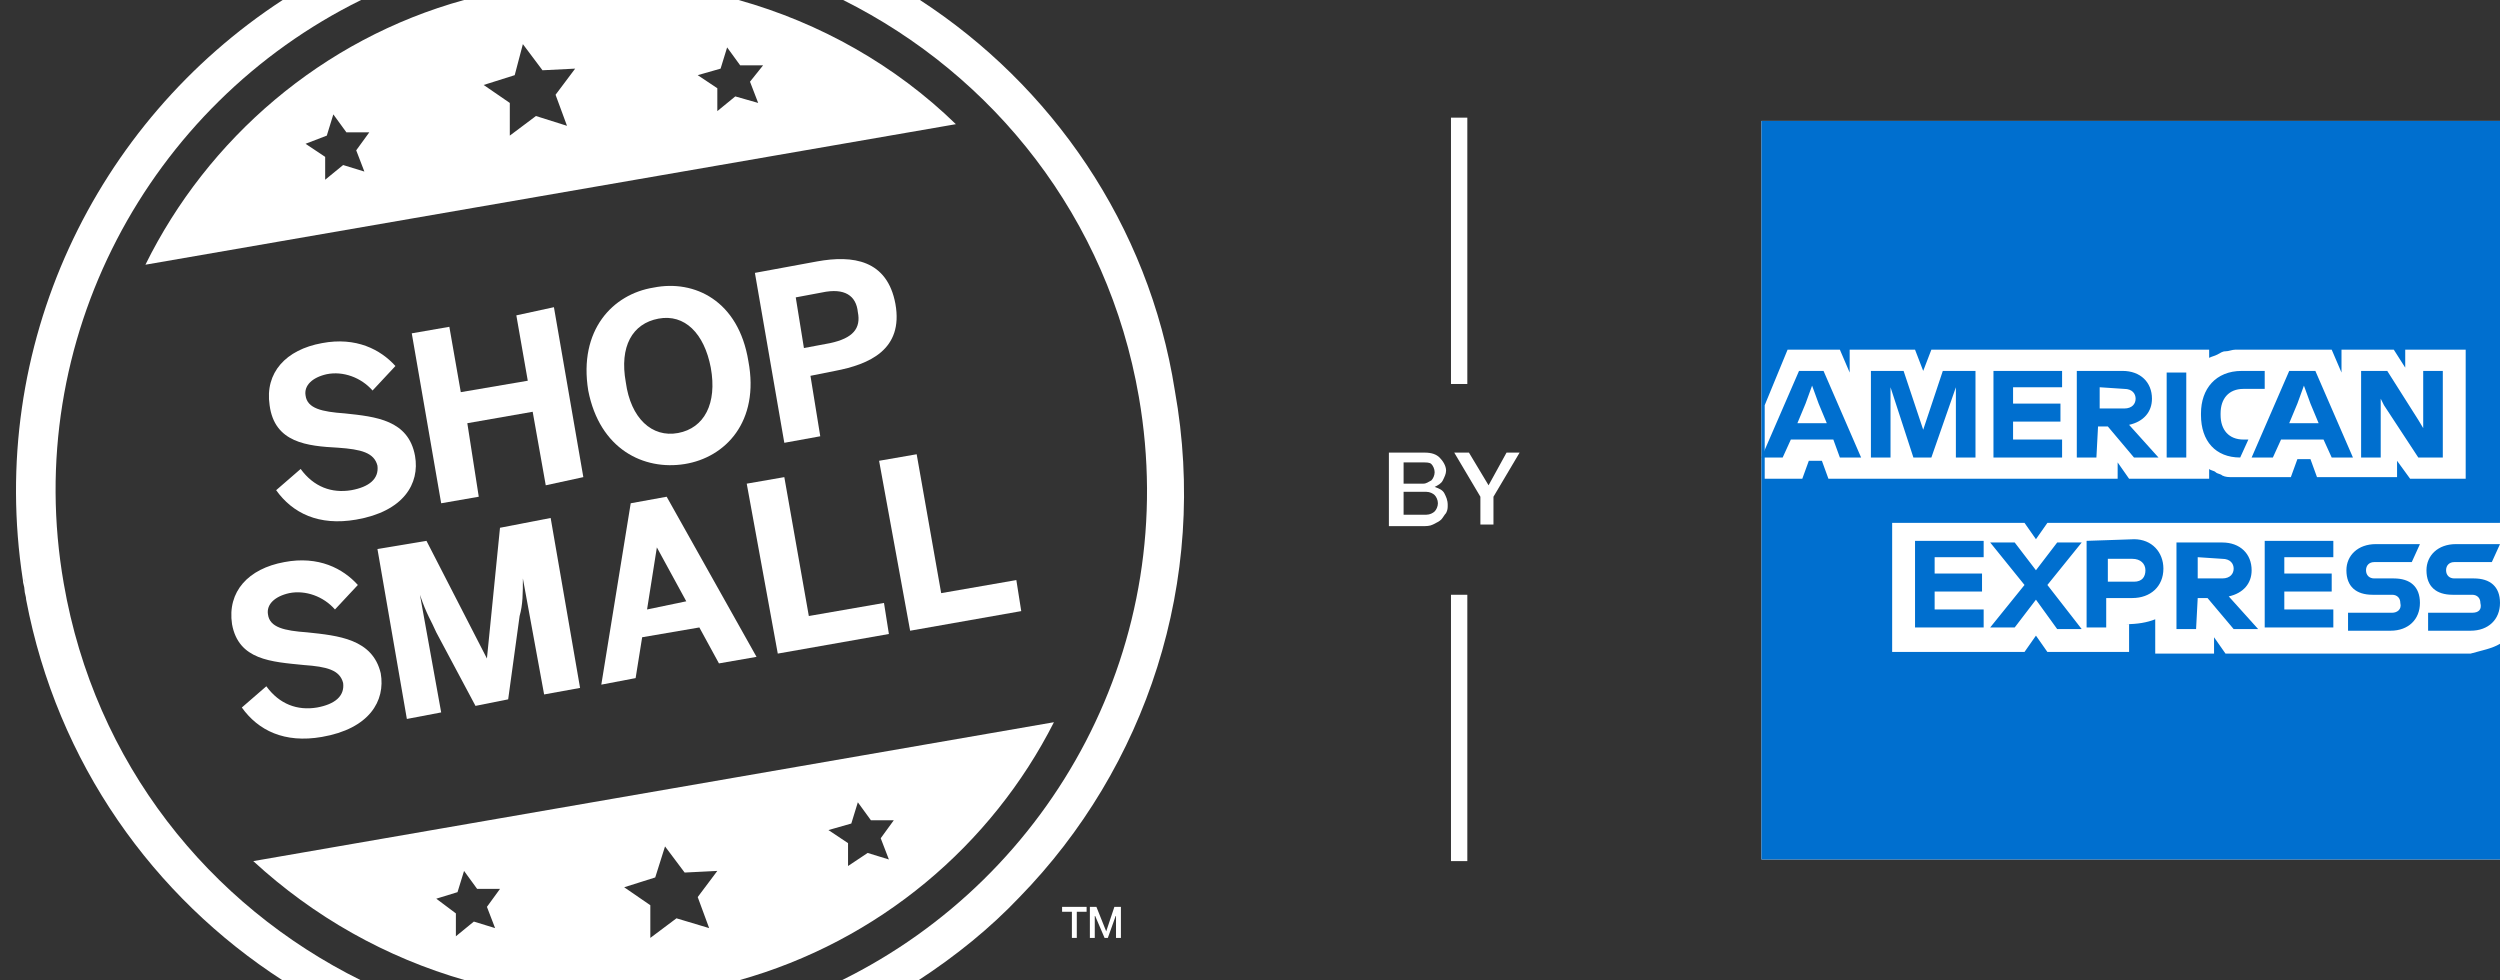<?xml version="1.0" encoding="UTF-8"?>
<svg width="153px" height="60px" viewBox="0 0 153 60" version="1.1" xmlns="http://www.w3.org/2000/svg" xmlns:xlink="http://www.w3.org/1999/xlink">
    <rect x="0" y="0" width="153" height="60" fill="#333333" stroke="none"/>
    <!-- Generator: Sketch 49.2 (51160) - http://www.bohemiancoding.com/sketch -->
    <title>dls-logo-bluebox-solid-shop-small</title>
    <desc>Created with Sketch.</desc>
    <defs></defs>
    <g id="Welcome" stroke="none" stroke-width="1" fill="none" fill-rule="evenodd">
        <g id="dls-logo-bluebox-solid-shop-small">
            <g id="Group" transform="translate(85, 7)" fill="#FFFFFF" fill-rule="nonzero">
                <g transform="translate(0, 20)" id="Shape">
                    <path d="M0.1,0.7 L2.2,0.7 C2.6,0.7 2.9,0.8 3.1,1 C3.3,1.2 3.5,1.5 3.5,1.8 C3.5,2 3.4,2.2 3.3,2.4 C3.2,2.6 3,2.7 2.8,2.8 C3.1,2.9 3.3,3 3.4,3.2 C3.5,3.4 3.6,3.6 3.6,3.9 C3.6,4.1 3.6,4.2 3.5,4.4 C3.4,4.5 3.3,4.7 3.2,4.8 C3.1,4.9 2.9,5 2.7,5.1 C2.5,5.2 2.3,5.2 2,5.2 L0,5.2 L0,0.7 L0.1,0.7 Z M0.9,2.6 L2.1,2.6 C2.3,2.6 2.4,2.5 2.6,2.4 C2.7,2.3 2.8,2.1 2.8,1.9 C2.8,1.7 2.7,1.5 2.6,1.4 C2.5,1.3 2.3,1.3 2.1,1.3 L0.9,1.3 L0.9,2.6 Z M0.9,4.5 L2.3,4.5 C2.5,4.5 2.7,4.4 2.8,4.3 C2.9,4.2 3,4 3,3.8 C3,3.6 2.9,3.4 2.8,3.3 C2.7,3.2 2.5,3.1 2.3,3.1 L0.9,3.1 L0.9,4.5 Z"></path>
                    <polygon points="5.6 3.4 4 0.7 4.9 0.7 6.1 2.7 7.2 0.7 8 0.7 6.4 3.4 6.4 5.1 5.6 5.1 5.6 3.4"></polygon>
                </g>
                <rect id="Rectangle-path" x="3.8" y="0.2" width="1" height="16.3"></rect>
                <rect id="Rectangle-path" x="3.8" y="29.4" width="1" height="16.3"></rect>
            </g>
            <g id="Group" transform="translate(107, 7)" fill-rule="nonzero">
                <polygon id="logo-blue-box-small-45-9x45-a_1_" fill="#FFFFFF" points="46 45.6 0.8 45.6 0.8 0.4 46 0.4"></polygon>
                <path d="M46,24.8 L46,0.4 L0.8,0.4 L0.8,45.6 L46,45.6 L46,32.4 C45.9,32.4 46,24.8 46,24.8" id="Shape" fill="#006FCF"></path>
                <path d="M40.5,22.3 L43.9,22.3 L43.9,14.4 L40.2,14.4 L40.2,15.5 L39.5,14.4 L36.3,14.4 L36.3,15.8 L35.7,14.4 L29.8,14.4 C29.6,14.4 29.4,14.5 29.2,14.5 C29,14.5 28.9,14.6 28.7,14.7 C28.5,14.8 28.4,14.8 28.2,14.9 L28.2,14.4 L11.2,14.4 L10.7,15.7 L10.2,14.4 L6.2,14.4 L6.2,15.8 L5.6,14.4 L2.4,14.4 L1,17.8 L1,22.3 L3.3,22.3 L3.7,21.2 L4.5,21.2 L4.9,22.3 L22.6,22.3 L22.6,21.3 L23.3,22.3 L28.2,22.3 L28.2,21.7 C28.3,21.8 28.5,21.8 28.6,21.9 C28.7,22 28.9,22 29,22.1 C29.2,22.2 29.4,22.2 29.6,22.2 L33.2,22.2 L33.6,21.1 L34.4,21.1 L34.8,22.2 L39.7,22.2 L39.7,21.2 C39.7,21.2 40.5,22.3 40.5,22.3 Z M46,32.4 L46,25 L18.3,25 L17.6,26 L16.9,25 L8.8,25 L8.8,32.9 L16.9,32.9 L17.6,31.9 L18.3,32.9 L23.3,32.9 L23.3,31.2 L23.1,31.2 C23.8,31.2 24.4,31.1 24.9,30.9 L24.9,33 L28.5,33 L28.5,32 L29.2,33 L44.2,33 C44.9,32.8 45.5,32.7 46,32.4 Z" id="Shape" fill="#FFFFFF"></path>
                <path d="M44.3,30.5 L41.6,30.5 L41.6,31.6 L44.2,31.6 C45.3,31.6 46,30.9 46,29.9 C46,28.9 45.4,28.4 44.4,28.4 L43.2,28.4 C42.9,28.4 42.7,28.2 42.7,27.9 C42.7,27.6 42.9,27.4 43.2,27.4 L45.5,27.4 L46,26.3 L43.3,26.3 C42.2,26.3 41.5,27 41.5,27.9 C41.5,28.9 42.1,29.4 43.1,29.4 L44.3,29.4 C44.6,29.4 44.8,29.6 44.8,29.9 C44.9,30.3 44.7,30.5 44.3,30.5 Z M39.4,30.5 L36.7,30.5 L36.7,31.6 L39.3,31.6 C40.4,31.6 41.1,30.9 41.1,29.9 C41.1,28.9 40.5,28.4 39.5,28.4 L38.3,28.4 C38,28.4 37.8,28.2 37.8,27.9 C37.8,27.6 38,27.4 38.3,27.4 L40.6,27.4 L41.1,26.3 L38.4,26.3 C37.3,26.3 36.6,27 36.6,27.9 C36.6,28.9 37.2,29.4 38.2,29.4 L39.4,29.4 C39.7,29.4 39.9,29.6 39.9,29.9 C40,30.3 39.7,30.5 39.4,30.5 Z M35.8,27.2 L35.8,26.1 L31.6,26.1 L31.6,31.4 L35.8,31.4 L35.8,30.3 L32.8,30.3 L32.8,29.2 L35.7,29.2 L35.7,28.1 L32.8,28.1 L32.8,27.1 L35.8,27.1 L35.8,27.2 Z M29,27.2 C29.5,27.2 29.7,27.5 29.7,27.8 C29.7,28.1 29.5,28.4 29,28.4 L27.5,28.4 L27.5,27.1 C27.5,27.1 29,27.2 29,27.2 Z M27.5,29.6 L28.1,29.6 L29.7,31.5 L31.2,31.5 L29.4,29.5 C30.3,29.3 30.8,28.7 30.8,27.9 C30.8,26.9 30.1,26.2 29,26.2 L26.2,26.2 L26.2,31.5 L27.4,31.5 C27.4,31.5 27.5,29.6 27.5,29.6 Z M24.3,27.9 C24.3,28.3 24.1,28.6 23.6,28.6 L22,28.6 L22,27.2 L23.5,27.2 C24,27.2 24.3,27.5 24.3,27.9 Z M20.7,26.1 L20.7,31.4 L21.9,31.4 L21.9,29.6 L23.5,29.6 C24.6,29.6 25.4,28.9 25.4,27.8 C25.4,26.8 24.7,26 23.6,26 C23.7,26 20.7,26.1 20.7,26.1 Z M18.9,31.5 L20.4,31.5 L18.3,28.8 L20.4,26.2 L18.9,26.2 L17.6,27.9 L16.3,26.2 L14.8,26.2 L16.9,28.8 L14.8,31.4 L16.3,31.4 L17.6,29.7 L18.9,31.5 Z M14.4,27.2 L14.4,26.1 L10.2,26.1 L10.2,31.4 L14.4,31.4 L14.4,30.3 L11.4,30.3 L11.4,29.2 L14.3,29.2 L14.3,28.1 L11.4,28.1 L11.4,27.1 L14.4,27.1 L14.4,27.2 Z M38.9,17.8 L41,21 L42.5,21 L42.5,15.7 L41.3,15.7 L41.3,19.2 L41,18.7 L39.1,15.7 L37.5,15.7 L37.5,21 L38.7,21 L38.7,17.4 L38.9,17.8 Z M33.6,17.7 L34,16.6 L34.4,17.7 L34.9,18.9 L33.1,18.9 C33.1,18.9 33.6,17.7 33.6,17.7 Z M35.7,21 L37,21 L34.7,15.7 L33.1,15.7 L30.8,21 L32.1,21 L32.6,19.9 L35.2,19.9 C35.2,19.9 35.7,21 35.7,21 Z M30.1,21 L30.6,19.9 L30.3,19.9 C29.4,19.9 28.9,19.3 28.9,18.4 L28.9,18.3 C28.9,17.4 29.4,16.8 30.3,16.8 L31.6,16.8 L31.6,15.7 L30.2,15.7 C28.6,15.7 27.7,16.8 27.7,18.3 L27.7,18.4 C27.7,20 28.6,21 30.1,21 Z M25.6,21 L26.8,21 L26.8,15.8 L25.6,15.8 L25.6,21 Z M23,16.8 C23.5,16.8 23.7,17.1 23.7,17.4 C23.7,17.7 23.5,18 23,18 L21.5,18 L21.5,16.7 L23,16.8 Z M21.4,19.1 L22,19.1 L23.6,21 L25.1,21 L23.3,19 C24.2,18.8 24.7,18.2 24.7,17.4 C24.7,16.4 24,15.7 22.9,15.7 L20.1,15.7 L20.1,21 L21.3,21 L21.4,19.1 Z M19.2,16.8 L19.2,15.7 L15,15.7 L15,21 L19.2,21 L19.2,19.9 L16.2,19.9 L16.2,18.8 L19.1,18.8 L19.1,17.7 L16.2,17.7 L16.2,16.7 L19.2,16.7 L19.2,16.8 Z M10.1,21 L11.2,21 L12.7,16.7 L12.7,21 L13.9,21 L13.9,15.7 L11.9,15.7 L10.7,19.3 L9.5,15.7 L7.5,15.7 L7.5,21 L8.7,21 L8.7,16.7 L10.1,21 Z M3.5,17.7 L3.9,16.6 L4.3,17.7 L4.8,18.9 L3,18.9 L3.5,17.7 Z M5.6,21 L6.9,21 L4.6,15.7 L3.1,15.7 L0.8,21 L2.1,21 L2.6,19.9 L5.2,19.9 L5.6,21 Z" id="Shape" fill="#006FCF"></path>
            </g>
            <polygon id="Shape" points="43.8 53.3 41.8 53.4 40.6 51.8 40 53.7 38.1 54.3 39.8 55.4 39.8 57.4 41.4 56.2 43.3 56.8 42.6 54.9"></polygon>
            <polygon id="Shape" points="29.3 54.4 28.5 53.2 28.1 54.6 26.7 55 27.9 55.8 27.9 57.2 29 56.4 30.3 56.8 29.9 55.5 30.7 54.3"></polygon>
            <path d="M69.7,24.3 C67.8,13.3 60.8,4.6 51.5,0 L45.2,0 C50.2,1.4 54.8,4 58.5,7.6 L8.9,16.2 C12.7,8.5 19.7,2.4 28.4,0 L22.1,0 C9.1,6.4 1.3,20.8 3.9,35.7 C5.8,46.6 12.9,55.4 22.1,60 L28.5,60 C23.6,58.6 19.2,56.1 15.5,52.7 L64.5,44.2 C60.7,51.7 53.8,57.6 45.2,60 L51.6,60 C64.5,53.6 72.3,39.2 69.7,24.3 Z M49.9,16 C52.1,15.6 54.2,15.8 54.7,18.6 C55.2,21.4 53.1,22.4 51,22.7 L49.6,23 L50.3,26.7 L48,27.1 L46.2,16.7 L49.9,16 Z M19.6,21.2 C21.7,20.8 23.2,21.6 24.1,22.6 L22.7,24.1 C22,23.3 20.9,22.9 19.9,23.1 C18.9,23.3 18.5,23.8 18.6,24.4 C18.7,25.2 19.6,25.4 21,25.5 C22.9,25.7 25,25.9 25.3,28.1 C25.6,29.8 24.6,31.5 21.7,32 C19.5,32.4 17.9,31.6 16.8,30.2 L18.3,28.9 C19.1,29.9 20.2,30.4 21.4,30.2 C22.5,30 23.1,29.5 23,28.7 C22.9,27.9 22.1,27.7 20.6,27.6 C18.7,27.4 16.6,27.3 16.2,25.1 C16,23 17.3,21.6 19.6,21.2 Z M19.6,45.1 C17.4,45.5 15.8,44.7 14.7,43.3 L16.2,42 C17,43 18.1,43.5 19.3,43.3 C20.4,43.1 21,42.6 20.9,41.8 C20.8,41 20,40.8 18.5,40.7 C16.6,40.5 14.5,40.4 14.1,38.2 C13.8,36.3 15.1,34.8 17.3,34.4 C19.4,34 20.9,34.8 21.8,35.8 L20.4,37.3 C19.7,36.5 18.6,36.1 17.6,36.3 C16.6,36.5 16.2,37 16.3,37.6 C16.4,38.4 17.3,38.6 18.7,38.7 C20.6,38.9 22.7,39.1 23,41.3 C23.5,42.9 22.5,44.6 19.6,45.1 Z M33.3,42.5 L32,35.4 C32,36.3 31.9,37 31.8,37.8 L31.1,42.9 L29.1,43.3 L26.7,38.8 C26.3,38.1 26.1,37.6 25.7,36.5 L27,43.7 L24.9,44 L23.1,33.6 L26.1,33.1 L29.8,40.3 L30.6,32.3 L33.7,31.8 L35.5,42.2 L33.3,42.5 Z M33.4,29.7 L32.6,25.3 L28.5,26 L29.3,30.4 L27,30.8 L25.2,20.4 L27.5,20 L28.2,24 L32.3,23.3 L31.6,19.3 L33.9,18.9 L35.7,29.3 L33.4,29.7 Z M40,17.6 C42.5,17.2 45.2,18.5 45.8,22.1 C46.4,25.8 44.4,27.9 41.9,28.4 C39.4,28.8 36.7,27.5 36,23.9 C35.4,20.2 37.5,18 40,17.6 Z M44,40.6 L42.8,38.4 L39.3,39 L38.9,41.5 L36.8,41.9 L38.6,30.8 L40.8,30.4 L46.3,40.2 L44,40.6 Z M47.6,40 L45.8,29.6 L48.1,29.2 L49.6,37.7 L54.2,36.9 L54.5,38.8 L47.6,40 Z M55.7,38.6 L53.9,28.2 L56.2,27.8 L57.7,36.3 L62.3,35.5 L62.6,37.4 L55.7,38.6 Z" id="Shape"></path>
            <path d="M1.6,36 C1.6,36.2 1.7,36.4 1.7,36.6 L1.5,35.4 C1.6,35.6 1.6,35.8 1.6,36 Z" id="Shape"></path>
            <path d="M50.8,20.9 C52.2,20.6 52.7,20 52.5,19 C52.3,18 51.7,17.6 50.3,17.8 L48.7,18.1 L49.2,21.2 L50.8,20.9 Z" id="Shape"></path>
            <polygon id="Shape" points="40.2 33.6 39.6 37.3 42 36.9 40.2 33.5"></polygon>
            <polygon id="Shape" points="21.3 8.1 20.4 7 20 8.3 18.7 8.8 19.9 9.6 19.9 11 21 10.1 22.3 10.5 21.8 9.2 22.7 8.1"></polygon>
            <polygon id="Shape" points="43.9 6.8 45 5.9 46.3 6.4 45.9 5 46.7 3.9 45.3 3.9 44.5 2.8 44.1 4.2 42.7 4.6 43.9 5.4"></polygon>
            <polygon id="Shape" points="31.2 6.3 31.2 8.3 32.8 7.1 34.7 7.7 34 5.8 35.2 4.2 33.2 4.3 32 2.7 31.5 4.6 29.6 5.2"></polygon>
            <polygon id="Shape" points="51.9 53 53.1 52.2 54.4 52.6 53.9 51.3 54.7 50.2 53.3 50.2 52.5 49.1 52.1 50.4 50.8 50.8 51.9 51.6"></polygon>
            <path d="M41.6,26.5 C43.2,26.2 44,24.7 43.6,22.5 C43.2,20.3 42,19.2 40.4,19.5 C38.8,19.8 38,21.3 38.4,23.5 C38.7,25.6 40,26.8 41.6,26.5 Z" id="Shape"></path>
            <path d="M64.5,44.2 L15.5,52.7 C19.2,56.1 23.6,58.6 28.5,60 L45.2,60 C53.8,57.6 60.7,51.7 64.5,44.2 Z M52.1,50.4 L52.5,49.1 L53.3,50.2 L54.7,50.2 L53.9,51.3 L54.4,52.6 L53.1,52.2 L51.9,53 L51.9,51.6 L50.7,50.8 L52.1,50.4 Z M30.3,56.8 L29,56.4 L27.9,57.3 L27.9,55.9 L26.7,55 L28,54.6 L28.4,53.3 L29.2,54.4 L30.6,54.4 L29.8,55.5 L30.3,56.8 Z M41.4,56.2 L39.8,57.4 L39.8,55.4 L38.2,54.3 L40.1,53.7 L40.7,51.8 L41.9,53.4 L43.9,53.3 L42.7,54.9 L43.4,56.8 L41.4,56.2 Z" id="Shape" fill="#FFFFFF" fill-rule="nonzero"></path>
            <path d="M8.9,16.2 L58.5,7.6 C54.8,4 50.2,1.4 45.2,0 L28.4,0 C19.7,2.4 12.7,8.5 8.9,16.2 Z M22.3,10.5 L21,10.1 L19.9,11 L19.9,9.6 L18.7,8.8 L20,8.3 L20.4,7 L21.2,8.1 L22.6,8.1 L21.8,9.2 L22.3,10.5 Z M44.1,4.2 L44.5,2.9 L45.3,4 L46.7,4 L45.9,5 L46.4,6.3 L45,5.9 L43.9,6.8 L43.9,5.4 L42.7,4.6 L44.1,4.2 Z M32,2.7 L33.2,4.3 L35.2,4.2 L34,5.8 L34.7,7.7 L32.8,7.1 L31.2,8.3 L31.2,6.3 L29.6,5.2 L31.5,4.6 L32,2.7 Z" id="Shape" fill="#FFFFFF" fill-rule="nonzero"></path>
            <path d="M20.7,27.4 C22.1,27.5 22.9,27.7 23.1,28.5 C23.2,29.3 22.6,29.8 21.5,30 C20.3,30.2 19.2,29.8 18.4,28.7 L16.9,30 C17.9,31.4 19.5,32.2 21.8,31.8 C24.7,31.3 25.7,29.6 25.4,27.9 C25,25.7 23,25.5 21.1,25.3 C19.7,25.2 18.8,25 18.7,24.2 C18.6,23.6 19.1,23.1 20,22.9 C21,22.7 22.1,23.1 22.8,23.9 L24.2,22.4 C23.3,21.4 21.8,20.6 19.7,21 C17.5,21.4 16.2,22.8 16.5,24.8 C16.8,27.1 18.8,27.3 20.7,27.4 Z" id="Shape" fill="#FFFFFF" fill-rule="nonzero"></path>
            <polygon id="Shape" fill="#FFFFFF" fill-rule="nonzero" points="31.6 19.3 32.3 23.3 28.2 24 27.5 20 25.2 20.4 27 30.8 29.3 30.4 28.6 25.9 32.6 25.2 33.4 29.7 35.7 29.2 33.9 18.8"></polygon>
            <path d="M41.9,28.4 C44.4,28 46.5,25.8 45.8,22.1 C45.2,18.4 42.5,17.1 40,17.6 C37.5,18 35.4,20.2 36,23.9 C36.7,27.5 39.4,28.8 41.9,28.4 Z M40.3,19.5 C41.9,19.2 43.1,20.4 43.5,22.5 C43.9,24.7 43.1,26.2 41.5,26.5 C39.9,26.8 38.6,25.6 38.3,23.4 C37.9,21.2 38.7,19.8 40.3,19.5 Z" id="Shape" fill="#FFFFFF" fill-rule="nonzero"></path>
            <path d="M50.2,26.7 L49.6,23 L51.1,22.7 C53.2,22.3 55.3,21.4 54.8,18.6 C54.3,15.9 52.2,15.6 50,16 L46.2,16.7 L48,27.1 L50.2,26.7 Z M50.3,17.9 C51.7,17.6 52.4,18.1 52.5,19.1 C52.7,20.1 52.2,20.7 50.8,21 L49.2,21.3 L48.7,18.2 L50.3,17.9 Z" id="Shape" fill="#FFFFFF" fill-rule="nonzero"></path>
            <path d="M18.8,38.7 C17.4,38.6 16.5,38.4 16.4,37.6 C16.3,37 16.8,36.5 17.7,36.3 C18.7,36.1 19.8,36.5 20.5,37.3 L21.9,35.8 C21,34.8 19.5,34 17.4,34.4 C15.2,34.8 13.9,36.2 14.2,38.2 C14.6,40.4 16.6,40.5 18.6,40.7 C20,40.8 20.8,41 21,41.8 C21.1,42.6 20.5,43.1 19.4,43.3 C18.2,43.5 17.1,43.1 16.3,42 L14.8,43.3 C15.8,44.7 17.4,45.5 19.7,45.1 C22.6,44.6 23.6,42.9 23.3,41.2 C22.8,39.1 20.7,38.9 18.8,38.7 Z" id="Shape" fill="#FFFFFF" fill-rule="nonzero"></path>
            <path d="M30.6,32.3 L29.8,40.3 L26.1,33.1 L23.1,33.6 L24.9,44 L27,43.6 L25.7,36.4 C26.1,37.6 26.4,38 26.7,38.7 L29.1,43.2 L31.1,42.8 L31.8,37.7 C32,37 32,36.3 32,35.4 L33.3,42.5 L35.5,42.1 L33.7,31.7 L30.6,32.3 Z" id="Shape" fill="#FFFFFF" fill-rule="nonzero"></path>
            <path d="M38.6,30.8 L36.8,41.9 L38.9,41.5 L39.3,39 L42.8,38.4 L44,40.6 L46.3,40.2 L40.8,30.4 L38.6,30.8 Z M39.6,37.3 L40.2,33.5 L42,36.8 L39.6,37.3 Z" id="Shape" fill="#FFFFFF" fill-rule="nonzero"></path>
            <polygon id="Shape" fill="#FFFFFF" fill-rule="nonzero" points="49.5 37.7 48 29.2 45.7 29.6 47.6 40 54.4 38.8 54.1 36.9"></polygon>
            <polygon id="Shape" fill="#FFFFFF" fill-rule="nonzero" points="57.6 36.3 56.1 27.8 53.8 28.2 55.7 38.6 62.5 37.4 62.2 35.5"></polygon>
            <path d="M3.9,35.7 C1.3,20.8 9.1,6.4 22.1,0 L17.3,0 C5.8,7.5 -0.8,21.2 1.4,35.5 C1.4,35.7 1.5,35.9 1.5,36.1 C1.5,36.3 1.6,36.5 1.6,36.7 C3.5,46.7 9.4,54.9 17.3,60 L22.1,60 C12.8,55.4 5.8,46.7 3.9,35.7 Z M1.6,36 C1.6,35.8 1.5,35.6 1.5,35.4 L1.7,36.6 C1.7,36.4 1.7,36.2 1.6,36 Z" id="Shape" fill="#FFFFFF" fill-rule="nonzero"></path>
            <path d="M69.7,24.3 C72.3,39.3 64.5,53.6 51.5,60 L56.2,60 C58.5,58.5 60.6,56.8 62.4,54.9 C70.1,47 74,35.6 71.9,23.9 C70.3,13.7 64.3,5.2 56.3,0 L51.6,0 C60.8,4.6 67.8,13.3 69.7,24.3 Z" id="Shape" fill="#FFFFFF" fill-rule="nonzero"></path>
            <polygon id="Shape" fill="#FFFFFF" fill-rule="nonzero" points="65.9 57.4 65.9 55.8 66.5 55.8 66.5 55.5 65 55.5 65 55.8 65.6 55.8 65.6 57.4"></polygon>
            <polygon id="Shape" fill="#FFFFFF" fill-rule="nonzero" points="68.3 57.4 68.6 57.4 68.6 55.5 68.2 55.5 67.7 57 67.1 55.5 66.7 55.5 66.7 57.4 67 57.4 67 56.8 67 56 67.6 57.4 67.8 57.4 68.3 56 68.3 56.8"></polygon>
        </g>
    </g>
</svg>